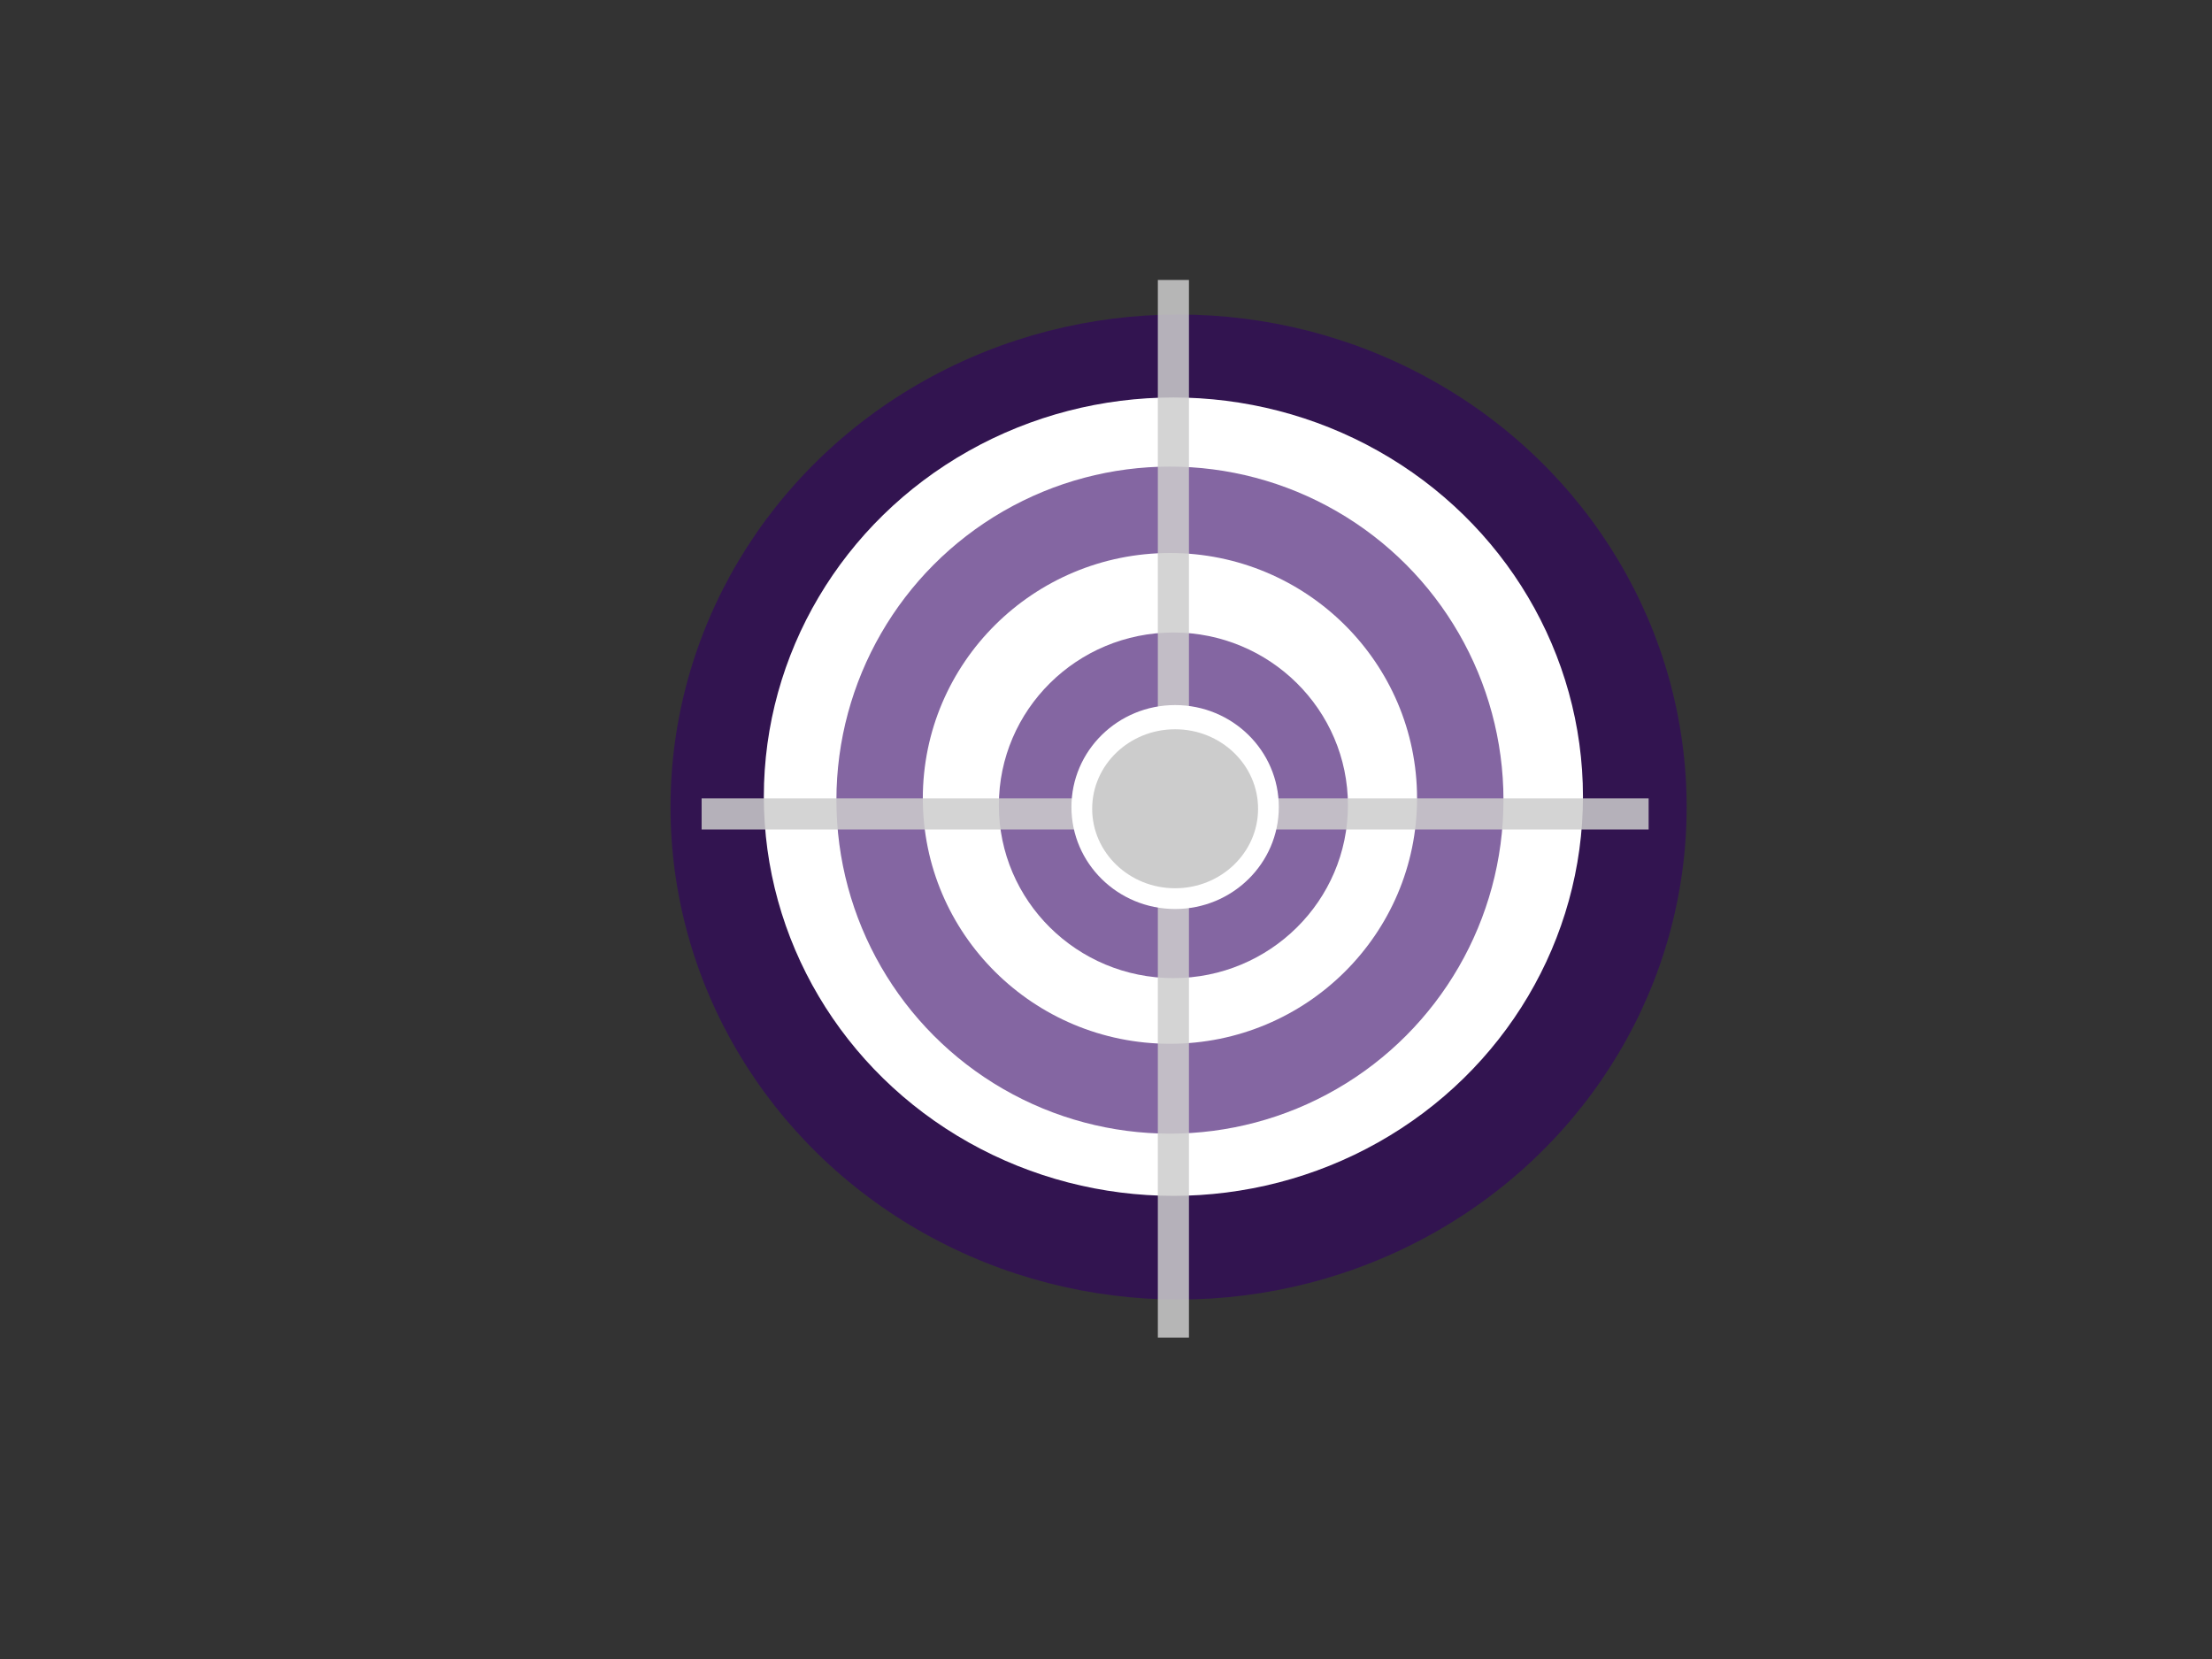 <?xml version="1.0"?><svg width="640" height="480" xmlns="http://www.w3.org/2000/svg">
 <rect width="100%" height="100%" fill="#333333" stroke="none"/>
 <title>target</title>
 <g>
  <title>Layer 1</title>
  <ellipse fill="#320064" stroke-width="null" stroke-dasharray="null" stroke-linejoin="null" stroke-linecap="null" cx="341" cy="233.5" id="svg_2" rx="147" ry="142.5" fill-opacity="0.6"/>
  <ellipse fill="#ffffff" stroke-width="null" stroke-dasharray="null" stroke-linejoin="null" stroke-linecap="null" cx="339.5" cy="230.5" id="svg_7" rx="118.5" ry="115.5"/>
  <ellipse fill="#320064" stroke-width="null" stroke-dasharray="null" stroke-linejoin="null" stroke-linecap="null" fill-opacity="0.6" cx="338.5" cy="231.5" id="svg_3" rx="96.5" ry="96.5"/>
  <ellipse fill="#cb7a20" stroke-width="null" stroke-dasharray="null" stroke-linejoin="null" stroke-linecap="null" fill-opacity="0.6" cx="96" cy="184" id="svg_5" rx="2"/>
  <ellipse fill="#ffffff" stroke-width="null" stroke-dasharray="null" stroke-linejoin="null" stroke-linecap="null" cx="338.5" cy="231" id="svg_9" rx="71.5" ry="71"/>
  <ellipse fill="#320064" stroke-width="null" stroke-dasharray="null" stroke-linejoin="null" stroke-linecap="null" fill-opacity="0.6" cx="339.5" cy="233" id="svg_6" rx="50.5" ry="50"/>
  <rect fill="#cccccc" stroke-width="null" stroke-dasharray="null" stroke-linejoin="null" stroke-linecap="null" fill-opacity="0.85" x="335" y="81" width="9" height="306" id="svg_12"/>
  <rect fill="#cccccc" stroke-width="null" stroke-dasharray="null" stroke-linejoin="null" stroke-linecap="null" fill-opacity="0.85" x="203" y="231" width="274" height="9" id="svg_13"/>
  <ellipse fill="#ffffff" stroke-width="null" stroke-dasharray="null" stroke-linejoin="null" stroke-linecap="null" cx="340" cy="233.5" id="svg_11" rx="30" ry="29.5"/>
  <ellipse fill="#cccccc" stroke-width="null" stroke-dasharray="null" stroke-linejoin="null" stroke-linecap="null" cx="340" cy="234" id="svg_10" rx="24" ry="23"/>
 </g>
</svg>